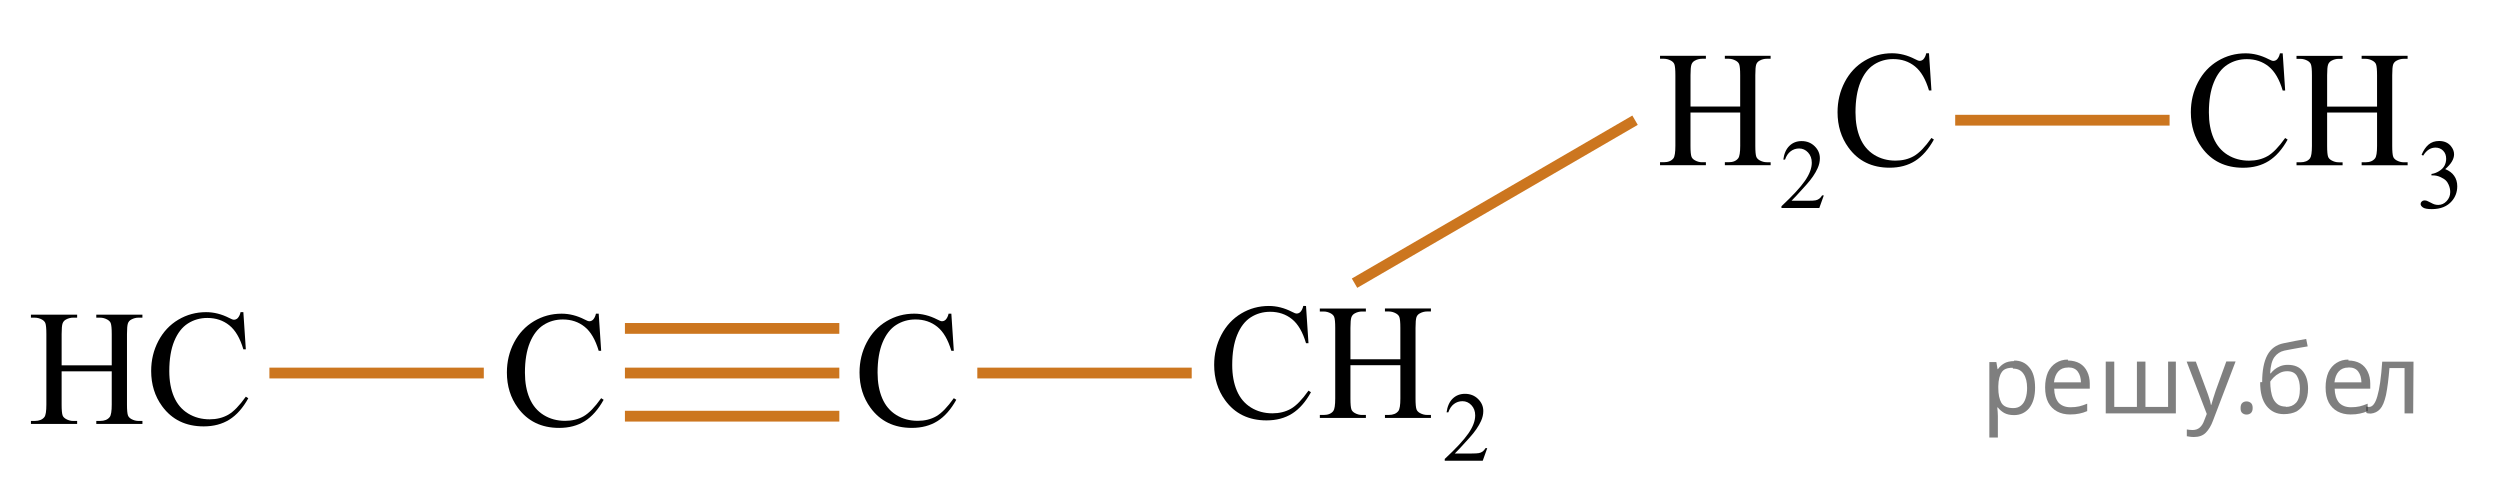 <?xml version="1.0" encoding="utf-8"?>
<!-- Generator: Adobe Illustrator 16.0.0, SVG Export Plug-In . SVG Version: 6.00 Build 0)  -->
<!DOCTYPE svg PUBLIC "-//W3C//DTD SVG 1.1//EN" "http://www.w3.org/Graphics/SVG/1.1/DTD/svg11.dtd">
<svg version="1.1" id="Слой_1" xmlns="http://www.w3.org/2000/svg" xmlns:xlink="http://www.w3.org/1999/xlink" x="0px" y="0px"
	 width="231.751px" height="45.725px" viewBox="173.297 -7.121 231.751 45.725"
	 enable-background="new 173.297 -7.121 231.751 45.725" xml:space="preserve">
<line fill="none" stroke="#CC761F" stroke-miterlimit="10" x1="298.863" y1="19.13" x2="324.867" y2="4.022"/>
<g>
	<g>
		<defs>
			<rect id="SVGID_1_" x="373.585" y="-7.121" width="31.463" height="22.286"/>
		</defs>
		<clipPath id="SVGID_2_">
			<use xlink:href="#SVGID_1_"  overflow="visible"/>
		</clipPath>
		<g clip-path="url(#SVGID_2_)">
			<path d="M397.779,7.232c0.17-0.41,0.385-0.727,0.645-0.949c0.26-0.221,0.584-0.334,0.973-0.334c0.479,0,0.846,0.16,1.102,0.477
				c0.193,0.236,0.291,0.488,0.291,0.758c0,0.442-0.273,0.9-0.82,1.372c0.367,0.146,0.646,0.356,0.832,0.628
				c0.189,0.271,0.283,0.592,0.283,0.961c0,0.525-0.166,0.981-0.494,1.367c-0.428,0.502-1.049,0.753-1.863,0.753
				c-0.4,0-0.676-0.051-0.82-0.151c-0.145-0.102-0.219-0.211-0.219-0.328c0-0.086,0.035-0.162,0.105-0.229
				c0.068-0.066,0.15-0.1,0.248-0.1c0.074,0,0.146,0.013,0.225,0.035c0.051,0.017,0.162,0.07,0.34,0.164
				c0.176,0.095,0.299,0.15,0.365,0.168c0.107,0.033,0.225,0.051,0.348,0.051c0.301,0,0.561-0.118,0.781-0.354
				c0.223-0.236,0.332-0.517,0.332-0.84c0-0.236-0.051-0.466-0.152-0.689c-0.076-0.168-0.16-0.295-0.252-0.381
				c-0.125-0.121-0.299-0.229-0.52-0.326c-0.221-0.098-0.445-0.146-0.674-0.146h-0.141V9.005c0.23-0.029,0.465-0.115,0.697-0.256
				s0.402-0.311,0.51-0.508c0.104-0.196,0.156-0.414,0.156-0.649c0-0.308-0.094-0.558-0.283-0.747s-0.426-0.283-0.707-0.283
				c-0.455,0-0.836,0.248-1.141,0.743L397.779,7.232z"/>
		</g>
	</g>
	<g>
		<defs>
			<rect id="SVGID_3_" x="373.585" y="-7.121" width="31.463" height="22.286"/>
		</defs>
		<clipPath id="SVGID_4_">
			<use xlink:href="#SVGID_3_"  overflow="visible"/>
		</clipPath>
		<g clip-path="url(#SVGID_4_)">
			<path d="M384.904-2.178l0.229,3.449h-0.229c-0.305-1.031-0.738-1.775-1.301-2.229c-0.563-0.454-1.238-0.681-2.027-0.681
				c-0.662,0-1.26,0.171-1.793,0.512c-0.535,0.342-0.955,0.887-1.26,1.635c-0.309,0.748-0.461,1.679-0.461,2.791
				c0,0.918,0.145,1.713,0.434,2.388c0.289,0.672,0.725,1.188,1.305,1.549c0.58,0.357,1.244,0.537,1.988,0.537
				c0.645,0,1.217-0.141,1.711-0.422c0.496-0.281,1.039-0.842,1.633-1.68l0.229,0.148c-0.5,0.902-1.084,1.563-1.75,1.982
				s-1.457,0.628-2.373,0.628c-1.65,0-2.93-0.622-3.836-1.87c-0.676-0.928-1.014-2.02-1.014-3.275c0-1.014,0.223-1.943,0.668-2.791
				c0.445-0.848,1.061-1.505,1.842-1.972c0.779-0.466,1.635-0.699,2.561-0.699c0.721,0,1.43,0.18,2.131,0.539
				c0.205,0.109,0.354,0.164,0.441,0.164c0.131,0,0.246-0.047,0.346-0.142c0.127-0.135,0.217-0.322,0.271-0.562L384.904-2.178
				L384.904-2.178z"/>
			<path d="M389.019,2.759h4.631v-2.902c0-0.519-0.033-0.86-0.098-1.025c-0.049-0.124-0.15-0.23-0.309-0.321
				c-0.211-0.12-0.434-0.18-0.668-0.18h-0.354v-0.277h4.262v0.277h-0.354c-0.234,0-0.457,0.058-0.668,0.172
				c-0.156,0.08-0.264,0.201-0.32,0.363c-0.055,0.162-0.084,0.492-0.084,0.991v6.546c0,0.514,0.031,0.854,0.096,1.018
				c0.049,0.125,0.148,0.232,0.303,0.322c0.215,0.119,0.439,0.18,0.676,0.18h0.354v0.275h-4.264V7.923h0.354
				c0.408,0,0.703-0.123,0.891-0.367c0.121-0.158,0.184-0.543,0.184-1.152v-3.09h-4.629v3.09c0,0.515,0.031,0.854,0.096,1.019
				c0.049,0.125,0.15,0.231,0.309,0.321c0.211,0.119,0.436,0.181,0.668,0.181h0.361v0.276h-4.27V7.924h0.354
				c0.41,0,0.709-0.123,0.895-0.366c0.117-0.16,0.178-0.544,0.178-1.152v-6.546c0-0.519-0.031-0.86-0.098-1.025
				c-0.049-0.124-0.148-0.231-0.301-0.321c-0.215-0.12-0.439-0.18-0.676-0.18h-0.354v-0.277h4.27v0.277h-0.359
				c-0.234,0-0.459,0.058-0.668,0.172c-0.152,0.08-0.258,0.201-0.316,0.363s-0.088,0.492-0.088,0.991v2.9H389.019z"/>
		</g>
	</g>
</g>
<g>
	<g>
		<defs>
			<rect id="SVGID_5_" x="217.478" y="18.421" width="15.042" height="18.08"/>
		</defs>
		<clipPath id="SVGID_6_">
			<use xlink:href="#SVGID_5_"  overflow="visible"/>
		</clipPath>
		<g clip-path="url(#SVGID_6_)">
			<path d="M228.797,21.958l0.229,3.443h-0.229c-0.305-1.031-0.736-1.773-1.301-2.227c-0.563-0.453-1.238-0.68-2.027-0.68
				c-0.66,0-1.258,0.171-1.791,0.512c-0.533,0.342-0.953,0.886-1.26,1.631c-0.307,0.748-0.459,1.677-0.459,2.787
				c0,0.916,0.145,1.711,0.434,2.383c0.289,0.673,0.725,1.188,1.305,1.546c0.579,0.358,1.241,0.538,1.985,0.538
				c0.646,0,1.217-0.141,1.712-0.422c0.494-0.281,1.038-0.842,1.631-1.678l0.229,0.149c-0.5,0.901-1.084,1.562-1.748,1.979
				c-0.666,0.418-1.457,0.627-2.373,0.627c-1.649,0-2.928-0.623-3.834-1.867c-0.676-0.926-1.014-2.018-1.014-3.271
				c0-1.011,0.223-1.939,0.668-2.785c0.445-0.848,1.06-1.502,1.84-1.968c0.781-0.466,1.635-0.698,2.561-0.698
				c0.721,0,1.43,0.179,2.13,0.537c0.206,0.11,0.353,0.165,0.44,0.165c0.133,0,0.246-0.048,0.346-0.143
				c0.127-0.134,0.218-0.321,0.271-0.56h0.256V21.958z"/>
		</g>
	</g>
</g>
<g>
	<g>
		<defs>
			<rect id="SVGID_7_" x="250.167" y="18.42" width="15.042" height="18.08"/>
		</defs>
		<clipPath id="SVGID_8_">
			<use xlink:href="#SVGID_7_"  overflow="visible"/>
		</clipPath>
		<g clip-path="url(#SVGID_8_)">
			<path d="M261.487,21.957l0.229,3.443h-0.229c-0.305-1.031-0.736-1.773-1.301-2.227c-0.563-0.453-1.238-0.68-2.027-0.68
				c-0.66,0-1.258,0.171-1.791,0.512c-0.533,0.342-0.953,0.886-1.26,1.631c-0.307,0.748-0.459,1.677-0.459,2.787
				c0,0.916,0.145,1.711,0.434,2.383c0.289,0.673,0.725,1.188,1.305,1.546c0.579,0.358,1.241,0.538,1.985,0.538
				c0.646,0,1.217-0.141,1.712-0.422c0.494-0.281,1.038-0.842,1.631-1.678l0.229,0.149c-0.5,0.901-1.084,1.562-1.748,1.979
				c-0.666,0.418-1.457,0.627-2.373,0.627c-1.649,0-2.928-0.623-3.834-1.867c-0.676-0.926-1.014-2.018-1.014-3.271
				c0-1.011,0.223-1.939,0.668-2.785c0.445-0.848,1.06-1.502,1.84-1.968c0.781-0.466,1.635-0.698,2.561-0.698
				c0.721,0,1.43,0.179,2.13,0.537c0.206,0.11,0.353,0.165,0.44,0.165c0.133,0,0.246-0.048,0.346-0.143
				c0.127-0.134,0.218-0.321,0.271-0.56h0.256V21.957z"/>
		</g>
	</g>
</g>
<g>
	<g>
		<defs>
			<rect id="SVGID_9_" x="324.416" y="-7.121" width="31.326" height="22.287"/>
		</defs>
		<clipPath id="SVGID_10_">
			<use xlink:href="#SVGID_9_"  overflow="visible"/>
		</clipPath>
		<g clip-path="url(#SVGID_10_)">
			<path d="M342.365,10.991l-0.418,1.171h-3.508v-0.166c1.031-0.963,1.758-1.749,2.18-2.358c0.422-0.61,0.631-1.168,0.631-1.673
				c0-0.386-0.115-0.703-0.346-0.951c-0.23-0.248-0.508-0.372-0.828-0.372c-0.293,0-0.557,0.087-0.787,0.262
				c-0.232,0.176-0.404,0.432-0.518,0.77h-0.16c0.072-0.553,0.26-0.978,0.563-1.273c0.301-0.295,0.68-0.444,1.133-0.444
				c0.482,0,0.885,0.159,1.209,0.476C341.837,6.75,342,7.123,342,7.554c0,0.309-0.07,0.616-0.211,0.924
				c-0.217,0.484-0.566,0.997-1.053,1.538c-0.729,0.813-1.184,1.304-1.363,1.472h1.553c0.314,0,0.537-0.013,0.664-0.036
				c0.127-0.024,0.242-0.072,0.344-0.146c0.104-0.073,0.191-0.178,0.27-0.313h0.162V10.991z"/>
		</g>
	</g>
	<g>
		<defs>
			<rect id="SVGID_11_" x="324.416" y="-7.121" width="31.326" height="22.287"/>
		</defs>
		<clipPath id="SVGID_12_">
			<use xlink:href="#SVGID_11_"  overflow="visible"/>
		</clipPath>
		<g clip-path="url(#SVGID_12_)">
			<path d="M330.005,2.755h4.607v-2.903c0-0.519-0.031-0.86-0.096-1.025c-0.049-0.125-0.15-0.232-0.307-0.321
				c-0.209-0.12-0.434-0.18-0.666-0.18h-0.352v-0.277h4.242v0.277h-0.352c-0.232,0-0.455,0.057-0.664,0.172
				c-0.156,0.08-0.264,0.201-0.318,0.363c-0.057,0.162-0.084,0.493-0.084,0.992v6.546c0,0.514,0.031,0.854,0.094,1.018
				c0.051,0.125,0.148,0.232,0.301,0.322c0.215,0.119,0.439,0.18,0.674,0.18h0.352v0.276h-4.244V7.917h0.354
				c0.404,0,0.699-0.123,0.885-0.367c0.121-0.159,0.184-0.543,0.184-1.152V3.309h-4.609v3.089c0,0.514,0.031,0.854,0.096,1.018
				c0.049,0.125,0.15,0.232,0.309,0.322c0.209,0.119,0.432,0.18,0.666,0.18h0.357v0.276h-4.252V7.917h0.353
				c0.409,0,0.707-0.123,0.894-0.367c0.117-0.159,0.176-0.543,0.176-1.152v-6.546c0-0.519-0.032-0.86-0.096-1.025
				c-0.05-0.125-0.148-0.232-0.301-0.321c-0.215-0.12-0.438-0.18-0.673-0.18h-0.353v-0.277h4.252v0.277h-0.357
				c-0.234,0-0.457,0.057-0.666,0.172c-0.152,0.08-0.257,0.201-0.314,0.363c-0.06,0.162-0.088,0.493-0.088,0.992v2.902H330.005z"/>
			<path d="M352.115-2.183l0.227,3.449h-0.227c-0.305-1.033-0.734-1.776-1.297-2.23c-0.561-0.454-1.232-0.681-2.02-0.681
				c-0.658,0-1.252,0.171-1.785,0.513c-0.531,0.342-0.949,0.886-1.254,1.635c-0.305,0.748-0.457,1.678-0.457,2.791
				c0,0.918,0.145,1.713,0.432,2.387c0.287,0.673,0.721,1.189,1.299,1.549c0.578,0.358,1.236,0.538,1.979,0.538
				c0.646,0,1.213-0.141,1.705-0.423c0.492-0.281,1.035-0.841,1.625-1.679l0.227,0.149c-0.498,0.902-1.078,1.563-1.74,1.982
				c-0.664,0.419-1.451,0.628-2.363,0.628c-1.645,0-2.916-0.623-3.818-1.87c-0.674-0.928-1.01-2.02-1.01-3.277
				c0-1.012,0.223-1.942,0.666-2.791c0.443-0.848,1.055-1.505,1.832-1.971c0.777-0.466,1.629-0.7,2.549-0.7
				c0.717,0,1.426,0.18,2.123,0.539c0.205,0.11,0.352,0.165,0.438,0.165c0.133,0,0.246-0.047,0.344-0.142
				c0.127-0.135,0.217-0.322,0.271-0.561H352.115z"/>
		</g>
	</g>
</g>
<g>
	<g>
		<defs>
			<rect id="SVGID_13_" x="283.05" y="16.317" width="31.465" height="22.287"/>
		</defs>
		<clipPath id="SVGID_14_">
			<use xlink:href="#SVGID_13_"  overflow="visible"/>
		</clipPath>
		<g clip-path="url(#SVGID_14_)">
			<path d="M311.166,34.417l-0.419,1.172h-3.522v-0.166c1.035-0.963,1.766-1.75,2.188-2.358c0.424-0.61,0.635-1.168,0.635-1.673
				c0-0.387-0.115-0.703-0.349-0.951c-0.231-0.248-0.509-0.372-0.832-0.372c-0.294,0-0.558,0.087-0.791,0.263
				s-0.405,0.432-0.519,0.77h-0.162c0.074-0.553,0.263-0.979,0.566-1.273c0.303-0.295,0.684-0.443,1.139-0.443
				c0.484,0,0.889,0.158,1.213,0.476s0.486,0.69,0.486,1.121c0,0.308-0.07,0.616-0.211,0.925c-0.218,0.482-0.57,0.996-1.058,1.537
				c-0.731,0.813-1.188,1.305-1.37,1.473h1.561c0.316,0,0.539-0.014,0.666-0.037c0.129-0.023,0.244-0.071,0.347-0.146
				c0.103-0.073,0.192-0.179,0.269-0.313h0.164V34.417z"/>
		</g>
	</g>
	<g>
		<defs>
			<rect id="SVGID_15_" x="283.05" y="16.317" width="31.465" height="22.287"/>
		</defs>
		<clipPath id="SVGID_16_">
			<use xlink:href="#SVGID_15_"  overflow="visible"/>
		</clipPath>
		<g clip-path="url(#SVGID_16_)">
			<path d="M294.365,21.243l0.229,3.449h-0.229c-0.305-1.031-0.736-1.775-1.3-2.229s-1.239-0.681-2.028-0.681
				c-0.66,0-1.259,0.171-1.793,0.512c-0.533,0.342-0.954,0.887-1.26,1.634c-0.307,0.748-0.46,1.68-0.46,2.791
				c0,0.918,0.146,1.714,0.435,2.388c0.288,0.673,0.725,1.188,1.305,1.55c0.58,0.357,1.242,0.537,1.986,0.537
				c0.646,0,1.219-0.141,1.713-0.423c0.494-0.28,1.039-0.841,1.631-1.679l0.229,0.148c-0.5,0.902-1.083,1.563-1.749,1.982
				c-0.666,0.419-1.457,0.628-2.373,0.628c-1.651,0-2.931-0.623-3.836-1.87c-0.677-0.928-1.015-2.02-1.015-3.275
				c0-1.014,0.224-1.943,0.67-2.791c0.445-0.849,1.059-1.505,1.84-1.973c0.781-0.466,1.636-0.699,2.563-0.699
				c0.719,0,1.43,0.18,2.131,0.539c0.205,0.109,0.353,0.164,0.439,0.164c0.133,0,0.247-0.047,0.346-0.143
				c0.127-0.135,0.219-0.322,0.271-0.562L294.365,21.243L294.365,21.243z"/>
			<path d="M298.48,26.181h4.63v-2.902c0-0.52-0.032-0.86-0.097-1.025c-0.049-0.124-0.15-0.231-0.309-0.321
				c-0.211-0.12-0.434-0.18-0.669-0.18h-0.353v-0.277h4.262v0.277h-0.354c-0.234,0-0.457,0.058-0.668,0.172
				c-0.156,0.08-0.264,0.201-0.32,0.363c-0.055,0.162-0.084,0.492-0.084,0.991v6.545c0,0.514,0.031,0.854,0.096,1.018
				c0.049,0.125,0.148,0.232,0.303,0.322c0.215,0.119,0.439,0.18,0.676,0.18h0.353v0.277h-4.263v-0.277h0.354
				c0.407,0,0.703-0.122,0.891-0.366c0.121-0.159,0.184-0.543,0.184-1.151v-3.091h-4.629v3.091c0,0.514,0.031,0.854,0.096,1.018
				c0.049,0.125,0.15,0.232,0.309,0.322c0.211,0.119,0.435,0.18,0.668,0.18h0.36v0.275h-4.269v-0.275h0.353
				c0.411,0,0.71-0.123,0.896-0.367c0.117-0.159,0.177-0.543,0.177-1.152v-6.545c0-0.52-0.031-0.86-0.097-1.025
				c-0.049-0.124-0.148-0.231-0.301-0.321c-0.216-0.12-0.439-0.18-0.676-0.18h-0.354v-0.277h4.27v0.277h-0.359
				c-0.234,0-0.459,0.058-0.668,0.172c-0.152,0.08-0.258,0.201-0.316,0.363s-0.088,0.492-0.088,0.991v2.9H298.48z"/>
		</g>
	</g>
</g>
<line fill="none" stroke="#CC761F" stroke-miterlimit="10" x1="231.228" y1="27.459" x2="251.103" y2="27.459"/>
<line fill="none" stroke="#CC761F" stroke-miterlimit="10" x1="198.271" y1="27.459" x2="218.146" y2="27.459"/>
<line fill="none" stroke="#CC761F" stroke-miterlimit="10" x1="263.894" y1="27.459" x2="283.769" y2="27.459"/>
<line fill="none" stroke="#CC761F" stroke-miterlimit="10" x1="354.544" y1="4.022" x2="374.419" y2="4.022"/>
<line fill="none" stroke="#CC761F" stroke-miterlimit="10" x1="231.228" y1="31.459" x2="251.103" y2="31.459"/>
<line fill="none" stroke="#CC761F" stroke-miterlimit="10" x1="231.228" y1="23.323" x2="251.103" y2="23.323"/>
<g>
	<g>
		<g>
			<defs>
				<rect id="SVGID_17_" x="173.297" y="18.683" width="25.832" height="17.556"/>
			</defs>
			<clipPath id="SVGID_18_">
				<use xlink:href="#SVGID_17_"  overflow="visible"/>
			</clipPath>
		</g>
	</g>
	<g>
		<g>
			<defs>
				<rect id="SVGID_19_" x="173.381" y="18.284" width="26.08" height="18.078"/>
			</defs>
			<clipPath id="SVGID_20_">
				<use xlink:href="#SVGID_19_"  overflow="visible"/>
			</clipPath>
			<g clip-path="url(#SVGID_20_)">
				<path d="M179.01,26.747h4.646v-2.897c0-0.518-0.033-0.859-0.097-1.023c-0.05-0.124-0.151-0.231-0.31-0.321
					c-0.213-0.119-0.437-0.179-0.672-0.179h-0.354V22.05h4.275v0.276h-0.354c-0.236,0-0.46,0.057-0.671,0.172
					c-0.157,0.079-0.265,0.2-0.319,0.362c-0.058,0.161-0.086,0.491-0.086,0.989v6.534c0,0.515,0.031,0.853,0.096,1.018
					c0.049,0.124,0.149,0.23,0.303,0.32c0.217,0.119,0.441,0.18,0.679,0.18h0.354v0.275h-4.276V31.9h0.354
					c0.407,0,0.705-0.122,0.892-0.366c0.122-0.158,0.185-0.541,0.185-1.15v-3.084h-4.645v3.084c0,0.515,0.031,0.853,0.096,1.018
					c0.049,0.124,0.152,0.23,0.311,0.32c0.211,0.119,0.435,0.18,0.67,0.18h0.361v0.275h-4.283V31.9h0.354
					c0.412,0,0.712-0.122,0.898-0.366c0.119-0.158,0.178-0.541,0.178-1.15v-6.534c0-0.518-0.032-0.859-0.096-1.023
					c-0.051-0.124-0.15-0.231-0.303-0.321c-0.217-0.119-0.443-0.179-0.679-0.179h-0.354V22.05h4.285v0.276h-0.361
					c-0.236,0-0.461,0.057-0.672,0.172c-0.151,0.079-0.258,0.2-0.316,0.362c-0.059,0.161-0.088,0.491-0.088,0.989v2.897H179.01z"/>
				<path d="M195.856,21.817l0.229,3.443h-0.229c-0.305-1.031-0.738-1.773-1.305-2.227c-0.566-0.454-1.244-0.68-2.035-0.68
					c-0.663,0-1.264,0.171-1.799,0.512c-0.536,0.342-0.957,0.885-1.266,1.631c-0.308,0.748-0.461,1.676-0.461,2.787
					c0,0.916,0.146,1.711,0.436,2.383s0.727,1.188,1.31,1.545c0.582,0.358,1.247,0.539,1.994,0.539c0.647,0,1.222-0.142,1.718-0.422
					c0.496-0.281,1.043-0.842,1.637-1.678l0.229,0.148c-0.501,0.902-1.086,1.562-1.755,1.98c-0.668,0.418-1.462,0.627-2.381,0.627
					c-1.657,0-2.939-0.623-3.85-1.867c-0.679-0.926-1.018-2.018-1.018-3.271c0-1.012,0.225-1.939,0.671-2.786
					c0.447-0.847,1.063-1.502,1.847-1.968c0.785-0.466,1.642-0.698,2.569-0.698c0.724,0,1.437,0.179,2.14,0.537
					c0.205,0.11,0.354,0.165,0.441,0.165c0.133,0,0.248-0.048,0.348-0.143c0.127-0.134,0.219-0.321,0.271-0.56h0.258V21.817z"/>
			</g>
		</g>
	</g>
</g>
<g fill-opacity=".5"><path d="m360.0 26.3q0.89 0 1.4 0.62 0.55 0.62 0.55 1.9 0 1.2-0.55 1.9-0.54 0.64-1.4 0.64-0.56 0-0.93-0.21-0.36-0.22-0.57-0.5h-0.054q0.018 0.15 0.036 0.39t0.018 0.4v2h-0.79v-7h0.65l0.11 0.66h0.036q0.22-0.32 0.57-0.53t0.94-0.22zm-0.14 0.67q-0.74 0-1 0.41-0.3 0.41-0.32 1.3v0.15q0 0.89 0.29 1.4 0.3 0.48 1.1 0.48 0.44 0 0.72-0.24 0.29-0.24 0.42-0.66 0.14-0.42 0.14-0.96 0-0.83-0.32-1.3-0.32-0.5-0.98-0.5z"/><path d="m365.0 26.3q0.62 0 1.1 0.27 0.45 0.27 0.68 0.76 0.24 0.49 0.24 1.1v0.48h-3.3q0.018 0.82 0.41 1.3 0.4 0.42 1.1 0.42 0.46 0 0.81-0.081 0.36-0.09 0.74-0.25v0.69q-0.37 0.16-0.73 0.23-0.36 0.081-0.86 0.081-0.68 0-1.2-0.28-0.52-0.28-0.82-0.83-0.29-0.56-0.29-1.4 0-0.79 0.26-1.4 0.27-0.57 0.75-0.87 0.49-0.31 1.1-0.31zm-9e-3 0.65q-0.57 0-0.9 0.37-0.32 0.36-0.39 1h2.5q-9e-3 -0.61-0.29-0.99-0.28-0.39-0.88-0.39z"/><path d="m375.0 26.4v4.8h-6.5v-4.8h0.79v4.2h2.1v-4.2h0.79v4.2h2.1v-4.2z"/><path d="m376.0 26.4h0.85l1 2.7q0.14 0.36 0.24 0.69 0.11 0.32 0.16 0.62h0.036q0.054-0.22 0.17-0.58 0.12-0.37 0.24-0.74l0.98-2.7h0.86l-2.1 5.5q-0.25 0.68-0.66 1.1-0.4 0.4-1.1 0.4-0.22 0-0.38-0.027-0.16-0.018-0.28-0.045v-0.63q0.099 0.018 0.23 0.036 0.14 0.018 0.3 0.018 0.41 0 0.67-0.23 0.26-0.23 0.4-0.62l0.25-0.64z"/><path d="m381.0 30.7q0-0.33 0.16-0.47t0.39-0.14q0.23 0 0.4 0.14 0.17 0.14 0.17 0.47 0 0.32-0.17 0.47-0.16 0.14-0.4 0.14-0.22 0-0.39-0.14t-0.16-0.47z"/><path d="m383.0 28.3q0-1.6 0.48-2.5 0.48-0.89 1.5-1.1 0.58-0.13 1.1-0.22t1-0.18l0.14 0.69q-0.32 0.045-0.71 0.12-0.4 0.063-0.78 0.14-0.39 0.063-0.67 0.13-0.58 0.13-0.93 0.61-0.34 0.48-0.39 1.5h0.054q0.13-0.17 0.34-0.35 0.22-0.18 0.53-0.31 0.32-0.13 0.71-0.13 0.94 0 1.4 0.6 0.48 0.6 0.48 1.6 0 0.8-0.28 1.3t-0.77 0.81q-0.5 0.26-1.2 0.26-1 0-1.6-0.76t-0.59-2.2zm2.2 2.3q0.58 0 0.94-0.38t0.36-1.3q0-0.74-0.28-1.2-0.27-0.43-0.9-0.43-0.4 0-0.72 0.18-0.32 0.17-0.54 0.4t-0.31 0.38q0 0.44 0.063 0.86t0.22 0.75q0.16 0.32 0.44 0.52 0.29 0.19 0.72 0.19z"/><path d="m391.0 26.3q0.62 0 1.1 0.27 0.45 0.27 0.68 0.76 0.24 0.49 0.24 1.1v0.48h-3.3q0.018 0.82 0.41 1.3 0.4 0.42 1.1 0.42 0.46 0 0.81-0.081 0.36-0.09 0.74-0.25v0.69q-0.37 0.16-0.73 0.23-0.36 0.081-0.86 0.081-0.68 0-1.2-0.28-0.52-0.28-0.82-0.83-0.29-0.56-0.29-1.4 0-0.79 0.26-1.4 0.27-0.57 0.75-0.87 0.49-0.31 1.1-0.31zm-9e-3 0.65q-0.57 0-0.9 0.37-0.32 0.36-0.39 1h2.5q-9e-3 -0.61-0.29-0.99-0.28-0.39-0.88-0.39z"/><path d="m397.0 31.2h-0.8v-4.2h-1.4q-0.12 1.5-0.32 2.5-0.21 0.93-0.55 1.3t-0.86 0.42q-0.12 0-0.23-0.018-0.11-9e-3 -0.18-0.045v-0.59q0.054 0.018 0.12 0.027t0.13 9e-3q0.49 0 0.77-1 0.3-1 0.45-3.2h2.9z"/></g></svg>

<!--File created and owned by https://sdamgia.ru. Copying is prohibited. All rights reserved.-->
